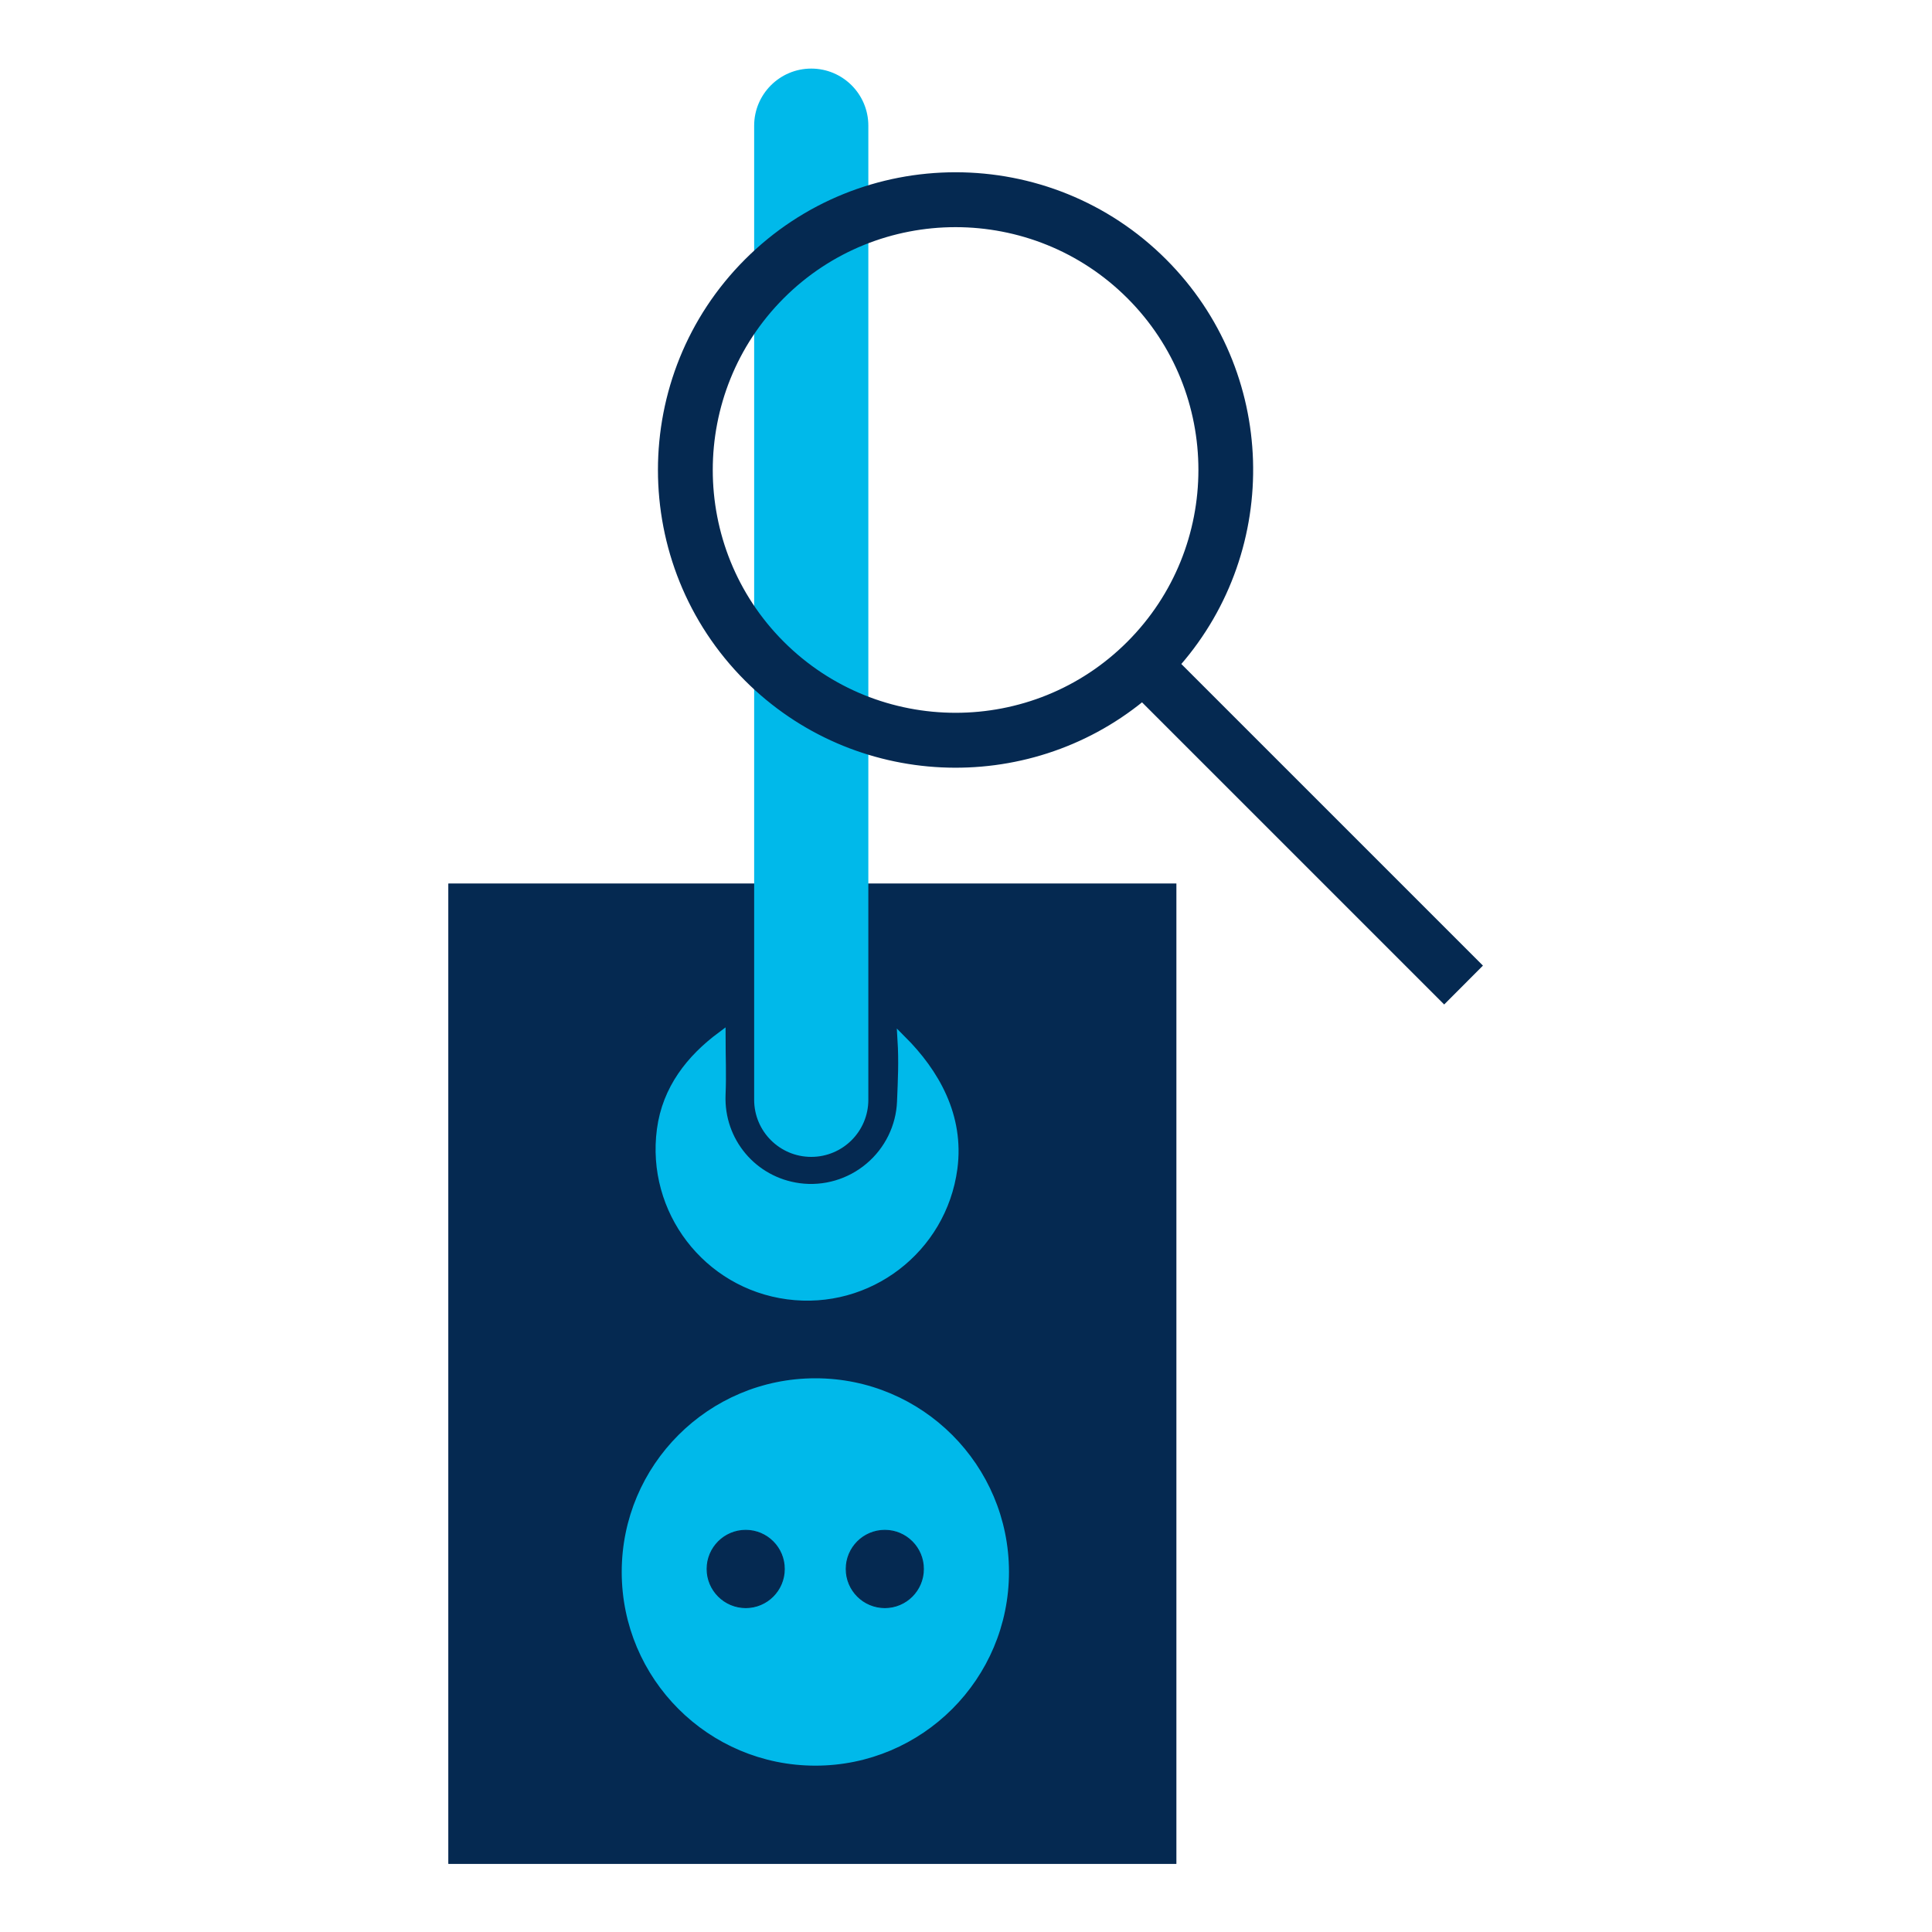 <?xml version="1.0" encoding="utf-8"?>
<!-- Generator: Adobe Illustrator 23.0.1, SVG Export Plug-In . SVG Version: 6.00 Build 0)  -->
<svg version="1.1" id="Layer_1" xmlns="http://www.w3.org/2000/svg" xmlns:xlink="http://www.w3.org/1999/xlink" x="0px" y="0px"
	 viewBox="0 0 2000 2000" style="enable-background:new 0 0 2000 2000;" xml:space="preserve">
<style type="text/css">
	.st0{fill:#052951;stroke:#052951;stroke-miterlimit:10;}
	.st1{fill:#00B9EA;stroke:#00B9EA;stroke-width:9;stroke-miterlimit:10;}
	.st2{fill:#00B9EA;}
	.st3{fill:#052951;stroke:#052951;stroke-width:5;stroke-miterlimit:10;}
</style>
<rect x="464.6" y="915.1" class="st0" width="752.7" height="1013.9"/>
<path class="st0" d="M640.4,1154.6c0-108.2,87.7-196,196-196c108.2,0,195.9,87.8,195.9,196c0,108.2-87.7,196-195.9,196
	C728.1,1350.5,640.4,1262.7,640.4,1154.6"/>
<path class="st1" d="M648.1,1627.3c0-108.2,87.7-196,196-196c108.2,0,195.9,87.8,195.9,196c0,108.2-87.7,196-195.9,196
	C735.8,1823.3,648.1,1735.5,648.1,1627.3"/>
<path class="st0" d="M876,1624.2c0-22.1,17.9-40,40-40c22,0,39.9,17.9,39.9,40c0,22.1-17.9,40-39.9,40
	C893.9,1664.2,876,1646.3,876,1624.2"/>
<path class="st0" d="M732,1624.2c0-22.1,17.9-40,40-40c22,0,39.9,17.9,39.9,40c0,22.1-17.9,40-39.9,40
	C750,1664.2,732,1646.3,732,1624.2"/>
<path class="st1" d="M933.1,1140.3c-1,26.1-13.1,50.8-33.2,67.7c-20.1,17-46.6,24.8-72.6,21.3c-47.8-6.4-82.6-47.6-80.7-96
	c0.9-22.1,0-37.9,0-60.8c-31.7,23.6-56.5,54.7-62.1,96.9c-11.1,83.5,47.5,160.1,130.9,171.2c83.4,11.1,160-47.5,171.2-131
	c7.2-54.1-18.7-99-53-133.3C935,1099.4,934,1117.4,933.1,1140.3"/>
<path class="st2" d="M839.8,71L839.8,71c32.7,0,59.1,26.5,59.1,59.1v1008.4c0,32.7-26.5,59.1-59.1,59.1h0
	c-32.7,0-59.1-26.5-59.1-59.1V130.1C780.7,97.5,807.2,71,839.8,71z"/>
<path class="st3" d="M1531.6,999.6l-312.1-312.1c104.8-120,100.2-302.9-14.1-417.2C1086.2,151,892.2,151,773,270.3
	c-119.2,119.2-119.2,313.2,0,432.5c111.8,111.8,289.4,118.8,409.4,20.9l312.6,312.6L1531.6,999.6z M809.6,666.1
	c-99-99-99-260.1,0-359.2c99-99,260.1-99,359.2,0s99,260.1,0,359.2S908.7,765.1,809.6,666.1z"/>
</svg>

